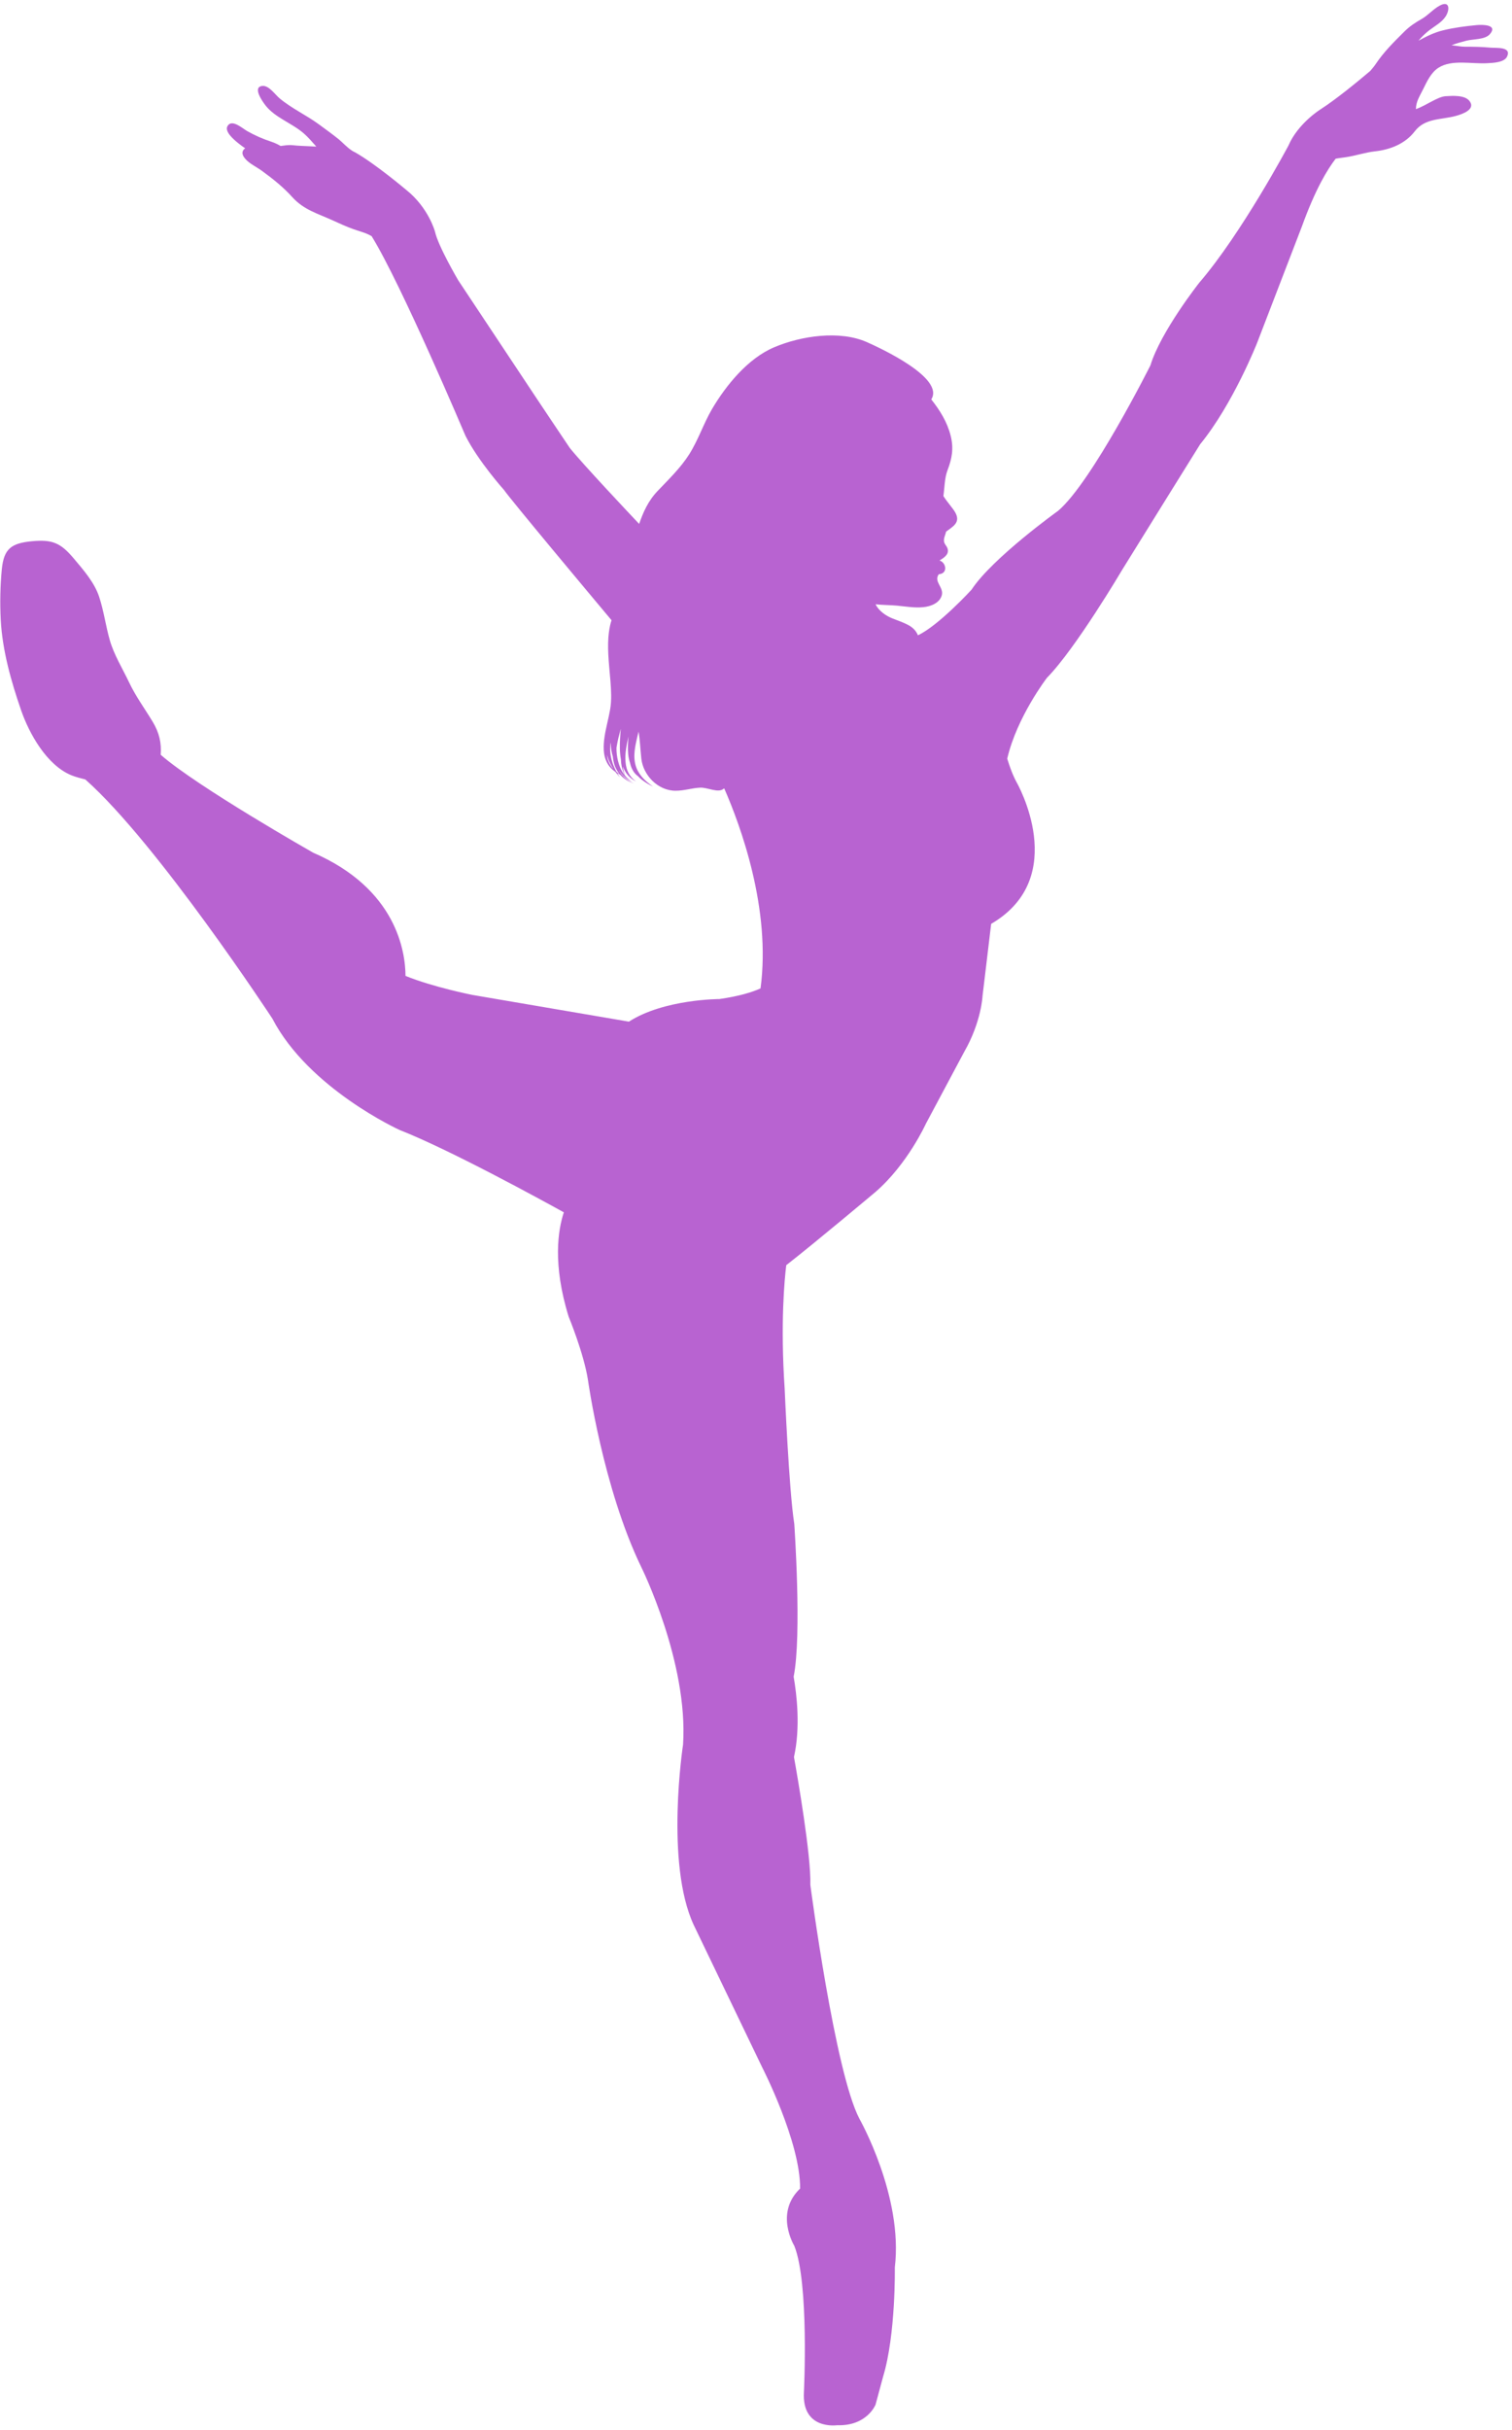 <?xml version="1.0" encoding="UTF-8" standalone="no"?><svg xmlns="http://www.w3.org/2000/svg" xmlns:xlink="http://www.w3.org/1999/xlink" fill="#b863d1" height="767.6" preserveAspectRatio="xMidYMid meet" version="1" viewBox="60.0 36.9 477.9 767.6" width="477.9" zoomAndPan="magnify"><g id="change1_1"><path d="M60.23,232.596c0.506,9.757,3.294,19.534,6.449,28.662c2.525,7.289,8.069,17.312,15.881,20.509 c1.468,0.607,2.97,0.928,4.42,1.329c22.913,20.335,59.117,75.542,59.117,75.542c11.5,22.141,40.228,35.175,40.228,35.175 c15.759,6.188,44.364,21.837,51.887,25.997c-1.814,5.467-3.617,16.361,1.522,32.951c0,0,4.727,11.406,6.083,19.867 c0,0,4.729,34.201,16.896,59.282c0,0,14.877,29.974,13.181,56.021c0,0-5.739,37.461,3.392,57.008l21.628,44.939 c0,0,12.118,23.613,11.975,38.275c-8.157,7.761-1.839,18.07-1.839,18.07c4.737,11.727,3.046,46.256,3.046,46.256 c-0.684,12.047,10.478,10.419,10.478,10.419c9.466,0.329,12.165-6.505,12.165-6.505l2.371-8.799 c4.058-13.358,3.716-34.533,3.716-34.533c2.704-22.471-11.157-46.901-11.157-46.901c-7.77-14.654-15.544-73.927-15.544-73.927 c0.292-9.149-4.087-34.36-5.175-40.385c2.113-9.389,0.864-19.833-0.102-25.376c2.641-13.067,0.202-48.242,0.202-48.242 c-1.691-10.748-3.037-42.675-3.037-42.675c-1.4-20.762-0.025-34.833,0.498-39.051c9.255-7.213,28.228-23.149,28.228-23.149 c10.141-8.795,15.886-21.495,15.886-21.495l12.173-22.808c5.408-9.436,5.754-17.585,5.754-17.585l2.725-22.769 c25.241-14.717,8.082-44.653,8.082-44.653c-1.236-2.235-2.261-5.091-3.003-7.525c3.063-13.211,12.553-25.537,12.553-25.537 c9.128-9.28,23.832-34.196,23.832-34.196c5.577-9.039,24.592-39.57,24.592-39.57c10.394-12.705,17.999-32.007,17.999-32.007 l14.198-36.883c4.222-11.676,8.061-17.986,10.638-21.302c1.102-0.215,2.27-0.32,3.303-0.489c3.063-0.464,6.023-1.493,9.128-1.839 c4.868-0.523,9.592-2.438,12.545-6.298c3.257-4.264,8.344-3.619,13.009-4.889c1.979-0.536,6.378-2.024,4.319-4.707 c-1.485-1.924-5.303-1.654-7.567-1.519c-2.48,0.151-6.125,2.923-9.364,4.087c-0.021-2.354,1.193-4.104,2.308-6.369 c1.146-2.316,2.459-5.218,4.821-6.711c4.265-2.708,10.452-1.135,15.421-1.43c1.856-0.105,5.374-0.215,6.26-2.109 c1.468-3.185-3.434-2.636-5.247-2.805c-2.641-0.253-5.374-0.304-8.116-0.295c-1.13,0.009-2.683-0.32-4.201-0.455 c1.46-0.591,3.042-1.017,4.75-1.46c2.041-0.527,5.834-0.278,7.356-2.033c2.687-3.075-2.404-3.054-4.176-2.877 c-3.661,0.35-7.02,0.789-10.486,1.62c-2.991,0.722-5.345,1.945-7.896,3.303c1.021-1.202,2.177-2.337,3.493-3.345 c1.754-1.337,3.787-2.392,5.036-4.227c1.37-1.995,1.519-5.281-1.81-3.51c-2.071,1.105-3.683,3.08-5.72,4.231 c-2.05,1.16-3.801,2.316-5.488,3.999c-3.357,3.336-6.437,6.369-9.073,10.296c-0.484,0.726-1.084,1.409-1.674,2.109 c-4.134,3.501-10.832,8.993-15.738,12.14c0,0-7.099,4.396-10.141,11.478c0,0-14.699,27.607-28.143,43.24 c0,0-12.165,15.388-15.46,26.136c0,0-18.509,36.887-29.155,45.927c0,0-20.787,14.898-27.38,24.916c0,0-10.364,11.326-16.952,14.414 c-0.54-1.333-1.493-2.442-3.24-3.341c-1.518-0.785-3.143-1.32-4.74-1.957c-2.093-0.81-4.404-2.405-5.408-4.497 c2.244,0.266,4.543,0.215,6.766,0.43c2.708,0.257,5.471,0.751,8.285,0.489c2.354-0.215,5.188-1.291,5.88-3.75 c0.708-2.552-2.649-4.298-0.954-6.644c3.063-0.245,2.274-3.805,0.224-4.353c1.422-0.856,3.071-1.915,2.586-3.661 c-0.346-1.24-1.35-1.523-1.155-3.096c0.084-0.734,0.535-1.67,0.658-2.354c2.159-1.632,4.631-2.852,2.943-5.981 c-0.763-1.409-2.67-3.429-3.787-5.264v-0.013c0.371-2.657,0.354-5.678,1.29-8.12c1.431-3.733,2.008-6.892,1.004-10.908 c-1.097-4.362-3.374-7.998-6.133-11.49c4.319-6.749-15.979-16.147-20.323-18.075c-8.596-3.821-20.842-2.003-29.375,1.633 c-8.347,3.543-15.254,12.105-19.624,19.538c-2.639,4.5-4.271,9.625-7.192,14.257c-2.645,4.193-6.477,7.905-9.957,11.549 c-3.039,3.189-4.581,6.732-5.861,10.432c-3.01-3.185-17.849-18.91-21.941-24.022c0,0-9.638-14.333-14.958-22.394l-20.285-30.535 c0,0-6.338-10.748-7.35-15.388c0,0-2.031-7.576-9.128-13.194c0,0-9.704-8.209-16.141-11.841c-0.013-0.012-0.032-0.012-0.04-0.021 c-0.276-0.118-0.569-0.274-0.854-0.46c-1.571-0.979-3.201-2.797-4.298-3.674c-1.97-1.582-4.172-3.155-6.178-4.64 c-4.037-2.978-8.657-5.045-12.5-8.276c-1.36-1.143-3.32-4.016-5.288-3.897c-3.486,0.202-0.057,4.981,0.884,6.184 c2.993,3.822,8.265,5.538,12.009,8.752c1.489,1.283,2.738,2.78,4.031,4.231c-0.81-0.059-1.607-0.084-2.379-0.126 c-1.752-0.076-3.41-0.135-5.07-0.312c-1.411-0.144-2.597,0.088-3.845,0.236c-0.93-0.54-1.896-1.004-2.918-1.341 c-2.679-0.877-5.119-1.944-7.605-3.341c-1.479-0.818-4.889-3.986-6.258-1.594c-1.012,1.771,2.12,4.361,3.39,5.386 c0.688,0.562,1.468,1.135,2.221,1.641c-0.196,0.101-0.378,0.245-0.54,0.468c-0.761,1.025-0.104,2.104,0.641,2.94 c1.268,1.451,3.476,2.476,5.06,3.619c3.566,2.582,6.886,5.235,9.725,8.394c3.678,4.075,8.162,5.205,12.926,7.407 c2.109,0.97,4.187,1.906,6.34,2.683c1.714,0.633,4.075,1.172,5.798,2.235c9.371,15.093,29.653,63.027,29.653,63.027 c4.056,8.065,12.169,17.1,12.169,17.1c2.183,3.164,27.188,33.036,34.01,41.177c-0.255,0.7-0.622,2.092-0.858,3.965 c-0.247,1.881-0.297,4.235-0.167,6.838c0.125,2.611,0.435,5.454,0.673,8.398c0.224,2.944,0.409,5.96-0.08,8.875 c-0.496,2.936-1.365,5.897-1.78,8.723c-0.409,2.817-0.443,5.61,0.567,7.736c0.732,1.637,1.877,2.691,2.885,3.383 c0.232,0.316,0.441,0.599,0.641,0.81c0.498,0.565,0.778,0.89,0.778,0.89s-0.232-0.359-0.641-0.983 c-0.076-0.102-0.146-0.236-0.217-0.354c0.107,0.063,0.217,0.126,0.318,0.186c0.186,0.097,0.361,0.177,0.527,0.249 c0.862,0.975,1.824,1.615,2.567,2.037c0.569,0.295,1.048,0.464,1.358,0.607c0.318,0.14,0.485,0.211,0.485,0.211 s-0.163-0.084-0.462-0.245c-0.297-0.168-0.764-0.379-1.304-0.717c-0.533-0.363-1.179-0.869-1.788-1.536 c0.004,0,0.008,0.009,0.013,0.009c0.135,0.055,0.238,0.101,0.318,0.135c0.519,0.498,1.021,0.877,1.438,1.13 c0.335,0.219,0.62,0.342,0.812,0.435c0.194,0.088,0.295,0.135,0.295,0.135s-0.095-0.063-0.272-0.173 c-0.175-0.114-0.449-0.278-0.74-0.536c-0.32-0.257-0.694-0.611-1.067-1.059c-0.023-0.063-0.048-0.135-0.086-0.241 c-0.078-0.249-0.249-0.607-0.346-1.088c-0.123-0.442-0.228-0.995-0.297-1.624c0.344,0.911,0.778,1.721,1.271,2.362 c0.7,0.92,1.466,1.493,2.006,1.856c0.559,0.333,0.884,0.502,0.884,0.502s-0.283-0.223-0.787-0.628 c-0.454-0.438-1.082-1.097-1.58-2.042c-1.038-1.873-1.221-4.762-0.77-7.652c0.186-1.299,0.464-2.615,0.759-3.889 c-0.16,1.763-0.27,3.661-0.095,5.58c0.091,0.975,0.301,1.932,0.601,2.835c0.004,0.021,0.006,0.046,0.012,0.072 c0.418,1.89,1.424,3.282,2.333,3.939c0.027,0.017,0.051,0.034,0.078,0.051c0.445,0.472,0.907,0.89,1.345,1.236 c0.996,0.759,1.888,1.295,2.516,1.62c0.635,0.325,0.994,0.51,0.994,0.51s-0.327-0.236-0.903-0.649 c-0.571-0.417-1.348-1.055-2.183-1.906c-0.816-0.869-1.641-2-2.173-3.333c-0.521-1.346-0.738-2.869-0.649-4.429 c0.127-2.375,0.77-4.809,1.31-7.061c0.452,2.7,0.532,5.471,0.878,8.584c0.588,5.15,5.192,10.094,10.821,10.094 c2.769,0,5.07-0.843,7.776-0.974c2.312-0.123,5.762,1.843,7.434,0.32l0.171-0.067c5.102,11.629,14.845,37.993,11.469,63.149 c-2.615,1.189-6.684,2.455-12.988,3.366c0,0-17.545,0-28.609,7.137l-49.474-8.44c0,0-12.473-2.468-21.141-6.011 c-0.042-7.609-2.822-27.511-29.225-38.933c0,0-36.58-20.778-48.158-30.911c0.285-3.678-0.418-6.926-2.546-10.452 c-2.526-4.185-5.354-8.006-7.432-12.401c-2.071-4.361-4.777-8.706-6.106-13.337c-1.284-4.476-1.885-9.204-3.357-13.675 c-1.489-4.547-4.956-8.479-8.029-12.131c-4.148-4.927-6.785-6.07-13.274-5.441c-6.452,0.625-8.812,2.345-9.463,8.774 C60.079,221.709,59.954,227.328,60.23,232.596z M257.549,281.893c-0.312-0.38-0.626-0.814-0.915-1.325 c-1.076-1.848-1.808-4.598-1.785-7.428c0.032-0.241,0.063-0.485,0.114-0.73c0.274-1.67,0.732-3.4,1.213-5.188 c0.012-0.025,0.025-0.055,0.038-0.084c-0.173,1.923-0.331,4.041-0.291,6.158c0.021,1.165,0.12,2.337,0.325,3.438 c0.051,1.674,0.393,3.041,0.755,3.944c0.152,0.472,0.359,0.806,0.464,1.046C257.503,281.8,257.524,281.838,257.549,281.893z M256.723,281.783c-0.416-0.464-0.808-1.004-1.13-1.645c0.173,0.262,0.348,0.523,0.525,0.751c0.321,0.422,0.65,0.776,0.977,1.092 c-0.071-0.038-0.154-0.08-0.259-0.139C256.801,281.825,256.756,281.809,256.723,281.783z M254.858,280.661 c-0.07-0.126-0.137-0.253-0.213-0.392c-0.262-0.447-0.481-0.983-0.726-1.573c-0.278-0.574-0.416-1.249-0.647-1.932 c-0.123-0.713-0.338-1.447-0.361-2.235c-0.103-0.776-0.04-1.586-0.015-2.396c0.038-0.245,0.076-0.481,0.11-0.713 c0.036,1.582,0.293,3.104,0.698,4.5c0.008,0.131,0.015,0.253,0.03,0.38c0.186,1.274,0.472,2.476,1.017,3.476 c0.282,0.561,0.616,1.046,0.966,1.477c-0.074-0.042-0.144-0.08-0.224-0.127C255.295,280.99,255.08,280.834,254.858,280.661z M251.809,275.262c0.165,0.62,0.409,1.207,0.593,1.771c0.346,0.683,0.59,1.358,0.959,1.915c0.167,0.278,0.325,0.544,0.481,0.793 c-0.639-0.675-1.238-1.536-1.616-2.62C252.005,276.544,251.876,275.916,251.809,275.262z"/></g></svg>